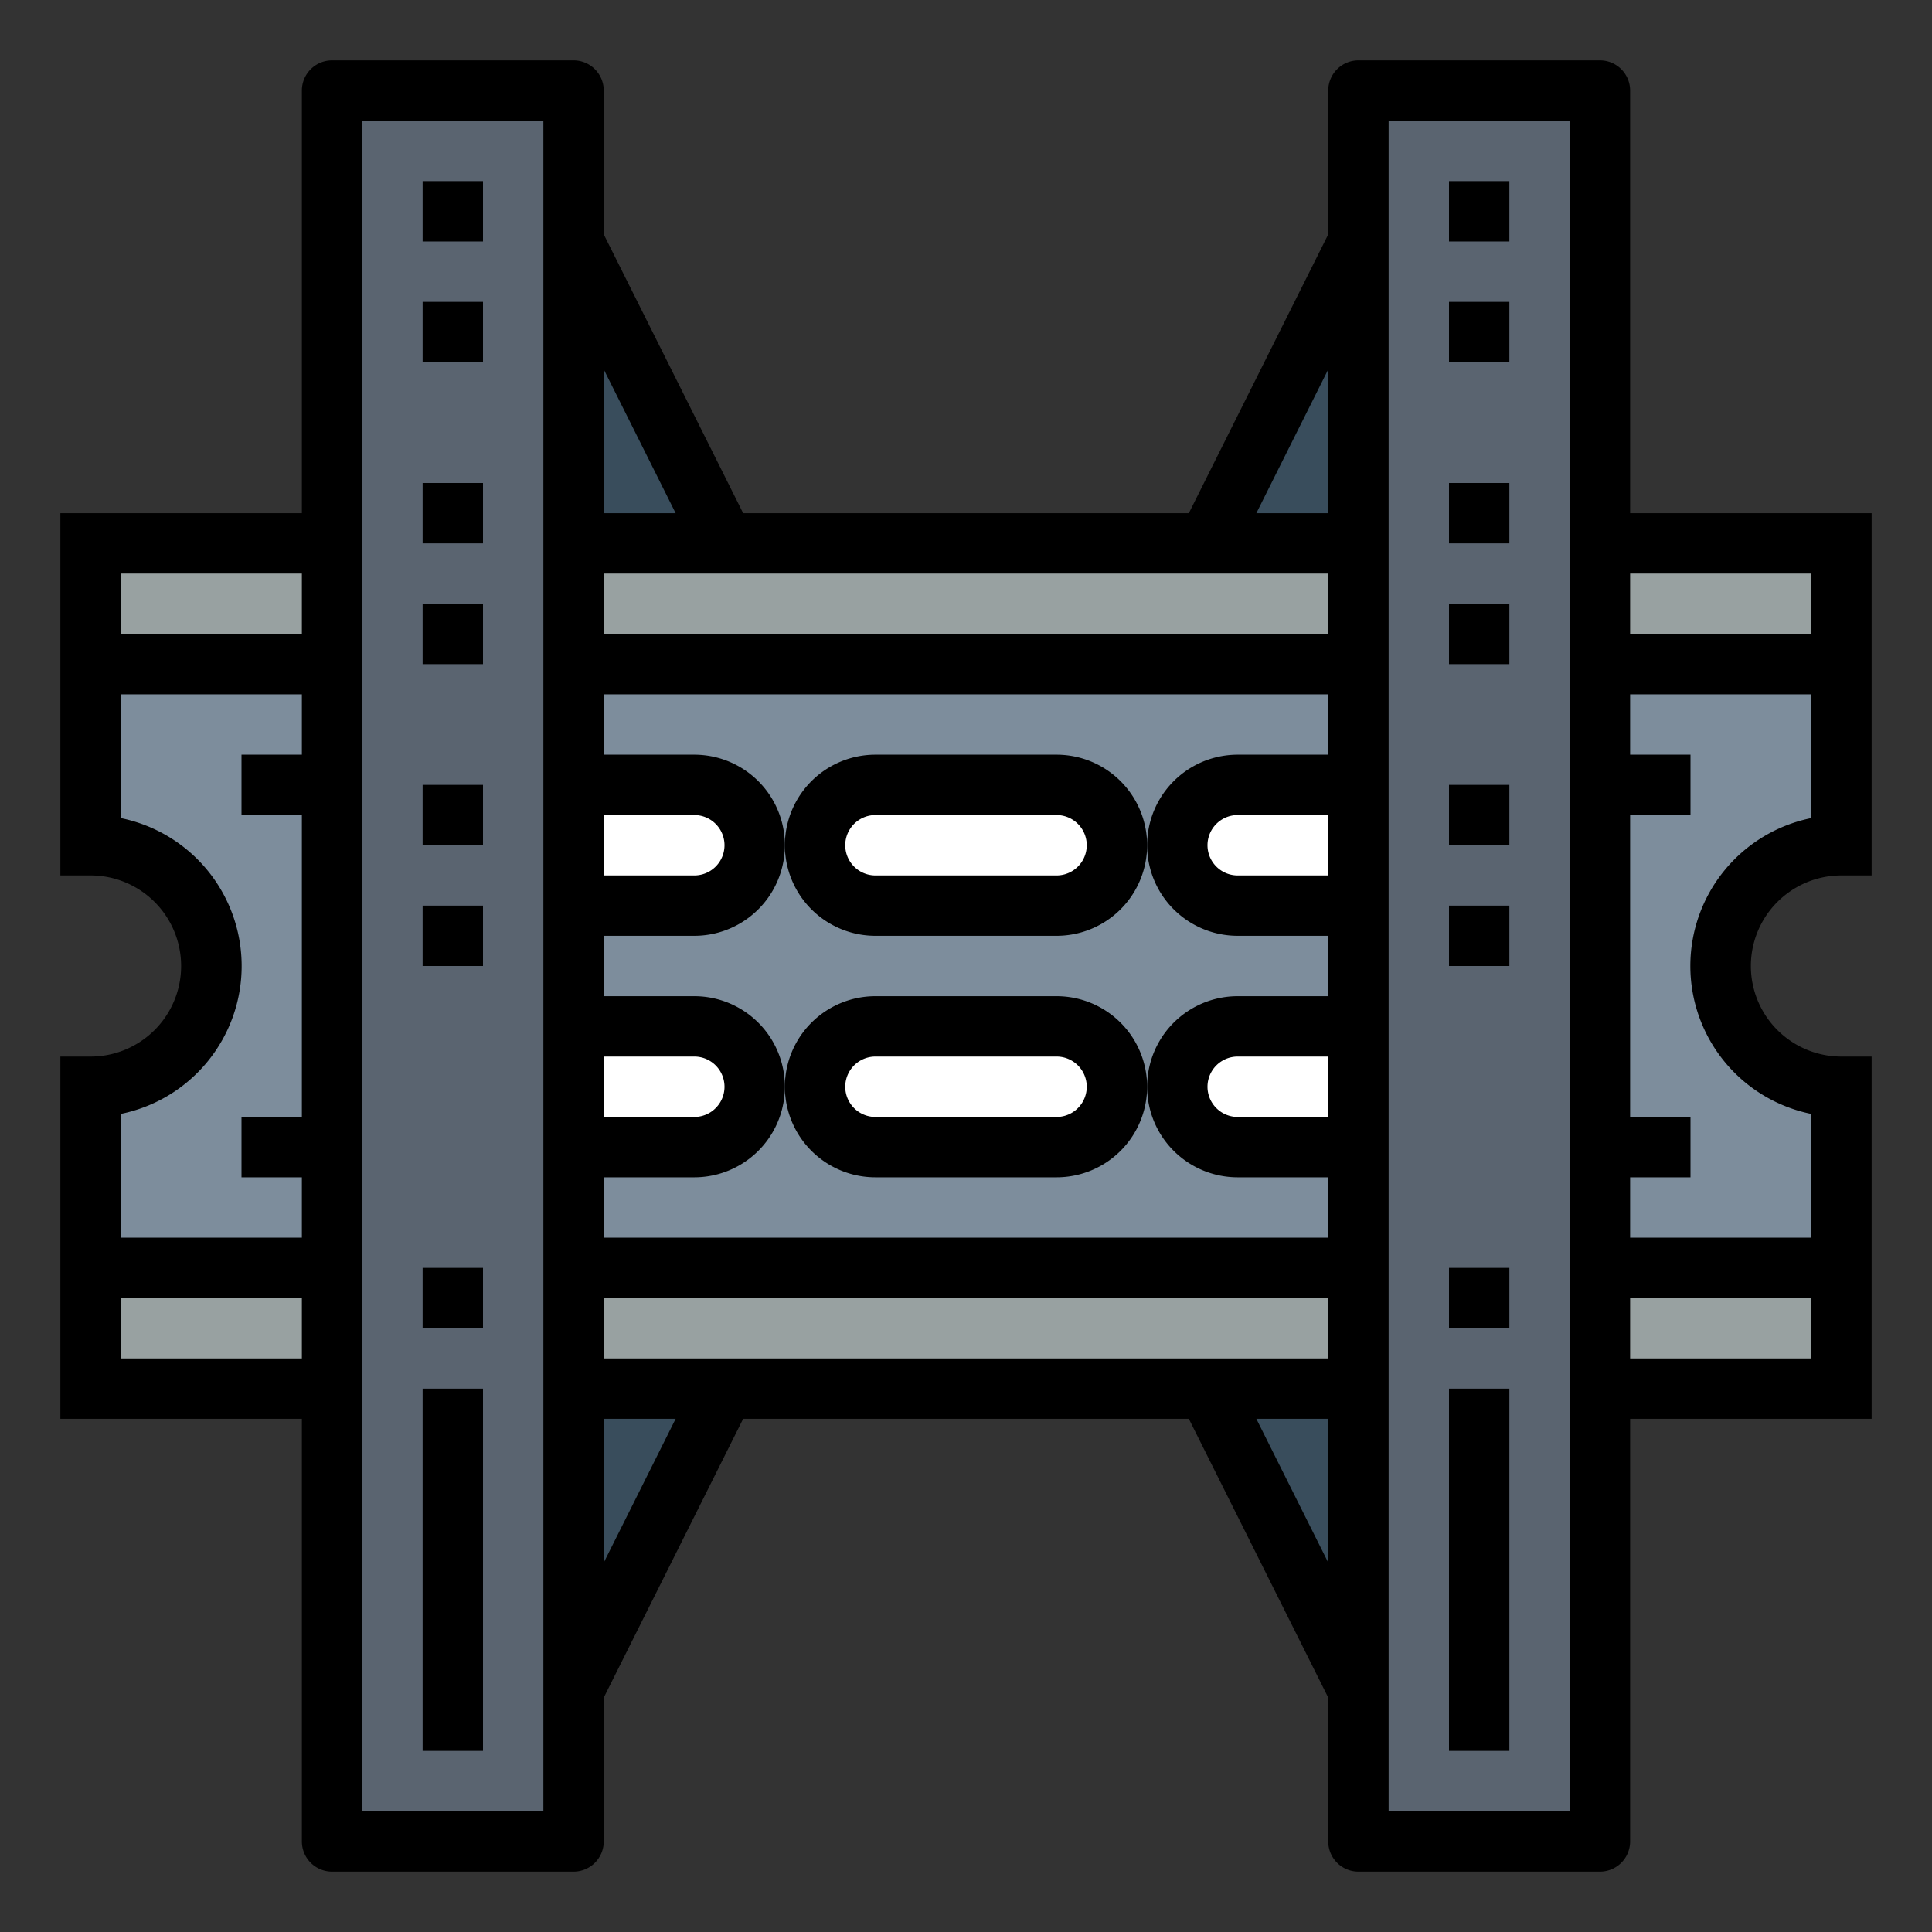 <svg height="512" viewBox="0 0 64 64" width="512" xmlns="http://www.w3.org/2000/svg"><rect x="0" y="0" width="64" height="64" fill="#333333" stroke="none"/><g id="Filled_outline" data-name="Filled outline"><path d="m61 28v-6h-58v6a4 4 0 0 1 0 8v6h58v-6a4 4 0 0 1 0-8z" fill="#7d8d9c"/><path d="m3 18h58v4h-58z" fill="#98a1a1"/><path d="m3 42h58v4h-58z" fill="#98a1a1"/><path d="m45 3h8v58h-8z" fill="#5a6470" transform="matrix(-1 0 0 -1 98 64)"/><path d="m11 3h8v58h-8z" fill="#5a6470"/><path d="m19 8 5 10h-5z" fill="#394d5c"/><path d="m45 8-5 10h5z" fill="#394d5c"/><path d="m19 56 5-10h-5z" fill="#394d5c"/><path d="m45 56-5-10h5z" fill="#394d5c"/><g fill="#fff"><path d="m19 26h4a2 2 0 0 1 2 2 2 2 0 0 1 -2 2h-4a0 0 0 0 1 0 0v-4a0 0 0 0 1 0 0z"/><path d="m19 34h4a2 2 0 0 1 2 2 2 2 0 0 1 -2 2h-4a0 0 0 0 1 0 0v-4a0 0 0 0 1 0 0z"/><rect height="4" rx="2" width="10" x="27" y="26"/><rect height="4" rx="2" width="10" x="27" y="34"/><path d="m41 26h4a0 0 0 0 1 0 0v4a0 0 0 0 1 0 0h-4a2 2 0 0 1 -2-2 2 2 0 0 1 2-2z"/><path d="m41 34h4a0 0 0 0 1 0 0v4a0 0 0 0 1 0 0h-4a2 2 0 0 1 -2-2 2 2 0 0 1 2-2z"/></g><path d="m35 25h-6a3 3 0 0 0 0 6h6a3 3 0 0 0 0-6zm0 4h-6a1 1 0 0 1 0-2h6a1 1 0 0 1 0 2z"/><path d="m35 33h-6a3 3 0 0 0 0 6h6a3 3 0 0 0 0-6zm0 4h-6a1 1 0 0 1 0-2h6a1 1 0 0 1 0 2z"/><path d="m14 6h2v2h-2z"/><path d="m14 10h2v2h-2z"/><path d="m14 16h2v2h-2z"/><path d="m14 20h2v2h-2z"/><path d="m14 26h2v2h-2z"/><path d="m14 30h2v2h-2z"/><path d="m14 46h2v12h-2z"/><path d="m14 42h2v2h-2z"/><path d="m48 6h2v2h-2z"/><path d="m48 10h2v2h-2z"/><path d="m48 16h2v2h-2z"/><path d="m48 20h2v2h-2z"/><path d="m48 26h2v2h-2z"/><path d="m48 30h2v2h-2z"/><path d="m48 46h2v12h-2z"/><path d="m48 42h2v2h-2z"/><path d="m54 3a1 1 0 0 0 -1-1h-8a1 1 0 0 0 -1 1v4.764l-4.618 9.236h-14.764l-4.618-9.236v-4.764a1 1 0 0 0 -1-1h-8a1 1 0 0 0 -1 1v14h-8v12h1a3 3 0 0 1 0 6h-1v12h8v14a1 1 0 0 0 1 1h8a1 1 0 0 0 1-1v-4.764l4.618-9.236h14.764l4.618 9.236v4.764a1 1 0 0 0 1 1h8a1 1 0 0 0 1-1v-14h8v-12h-1a3 3 0 0 1 0-6h1v-12h-8zm-44 42h-6v-2h6zm0-20h-2v2h2v10h-2v2h2v2h-6v-4.1a5 5 0 0 0 0-9.8v-4.1h6zm0-4h-6v-2h6zm8 39h-6v-56h6zm2-47.764 2.382 4.764h-2.382zm0 14.764h3a1 1 0 0 1 0 2h-3zm0 8h3a1 1 0 0 1 0 2h-3zm0 16.764v-4.764h2.382zm24 0-2.382-4.764h2.382zm0-6.764h-24v-2h24zm0-8h-3a1 1 0 0 1 0-2h3zm0-8h-3a1 1 0 0 1 0-2h3zm0-4h-3a3 3 0 0 0 0 6h3v2h-3a3 3 0 0 0 0 6h3v2h-24v-2h3a3 3 0 0 0 0-6h-3v-2h3a3 3 0 0 0 0-6h-3v-2h24zm0-4h-24v-2h24zm0-4h-2.382l2.382-4.764zm8 43h-6v-56h6zm8-15h-6v-2h6zm0-17.9a5 5 0 0 0 0 9.8v4.1h-6v-2h2v-2h-2v-10h2v-2h-2v-2h6zm0-8.1v2h-6v-2z"/></g></svg>